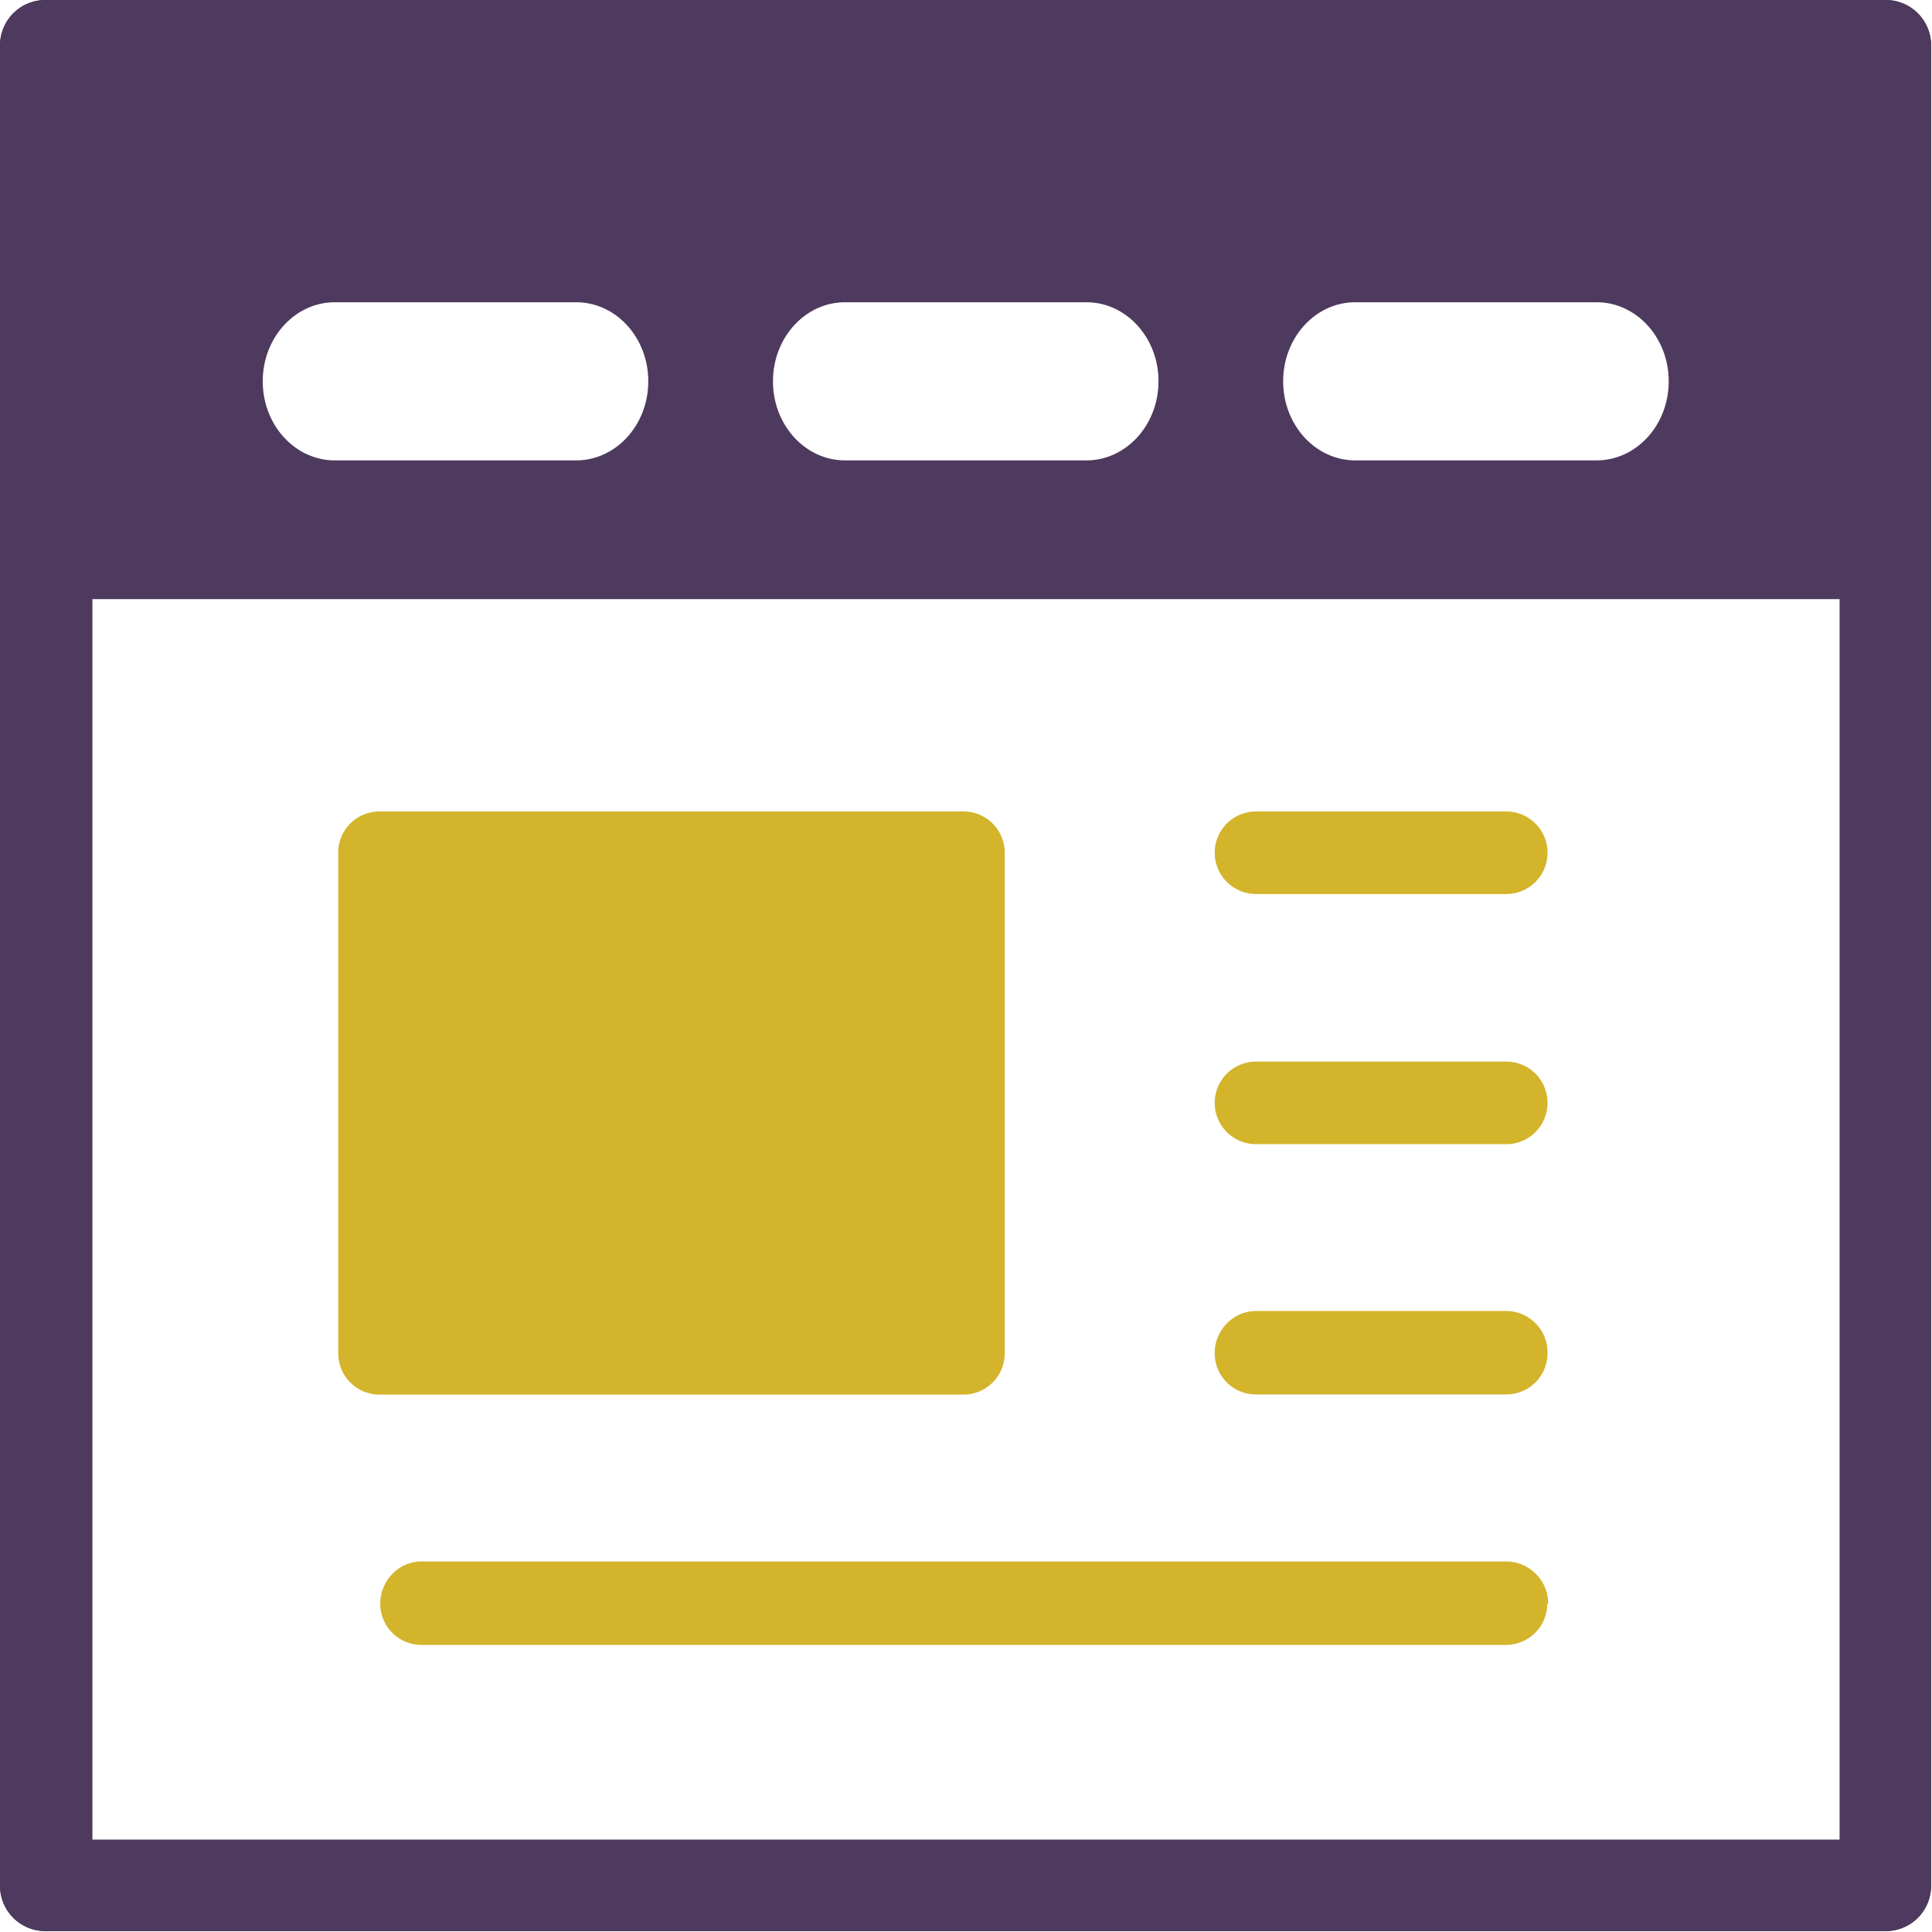 <svg width="42" height="42" fill="none" xmlns="http://www.w3.org/2000/svg"><g clip-path="url(#a)" fill-rule="evenodd" clip-rule="evenodd"><path d="M.993 0A.986.986 0 0 0 0 .993v39.995c0 .554.44.993.993.993h39.995c.554 0 .993-.44.993-.993V.993A.986.986 0 0 0 40.988 0H.993zm1.012 39.995V2.005h37.99v37.99H2.005z" fill="#4E3A5E"/><path d="M1.32 1.188a.998.998 0 0 0-.992.992v9.851c0 .535.44.993.993.993h39.365c.535 0 .993-.44.993-.993v-9.85a.998.998 0 0 0-.993-.994H1.321zm12.773 7.101c0 .955-.707 1.719-1.566 1.719h-5.25c-.859 0-1.565-.764-1.565-1.719 0-.954.706-1.718 1.565-1.718h5.25c.86 0 1.566.764 1.566 1.718zm11.091 0c0 .955-.706 1.719-1.565 1.719h-5.25c-.86 0-1.565-.764-1.565-1.719 0-.954.706-1.718 1.565-1.718h5.25c.86 0 1.566.764 1.566 1.718zm9.527 1.719c.859 0 1.565-.764 1.565-1.719 0-.954-.706-1.718-1.565-1.718h-5.25c-.86 0-1.566.764-1.566 1.718 0 .955.707 1.719 1.566 1.719h5.25z" fill="#4E3A5E"/><path d="M7.352 18.538c0-.497.4-.897.897-.897h12.695c.497 0 .898.4.898.897V29.42c0 .496-.401.897-.898.897H8.25a.896.896 0 0 1-.897-.897V18.538zM33.637 34.862a.9.9 0 0 1-.916.897H9.163a.896.896 0 0 1-.897-.897c0-.497.4-.917.897-.917H32.74c.496 0 .916.401.916.917h-.019zM33.642 23.975c0 .497-.401.898-.898.898h-5.44a.896.896 0 1 1 0-1.795h5.44c.497 0 .898.401.898.897zM33.642 29.416c0 .497-.401.898-.898.898h-5.44a.896.896 0 0 1-.898-.898c0-.496.401-.916.898-.916h5.44a.9.9 0 0 1 .898.916zM33.642 18.538c0 .496-.401.897-.898.897h-5.44a.896.896 0 1 1 0-1.794h5.44c.497 0 .898.4.898.897z" fill="#D3B42B"/><path d="M0 .993C0 .439.44 0 .993 0h39.995c.554 0 .993.44.993.993v39.995c0 .554-.44.993-.993.993H.993A.986.986 0 0 1 0 40.988V.993zm2.005 1.012v37.99h37.99V2.005H2.005z" fill="#4E3A5E"/></g><defs><clipPath id="a"><path fill="#fff" d="M0 0h42v42H0z"/></clipPath></defs></svg>